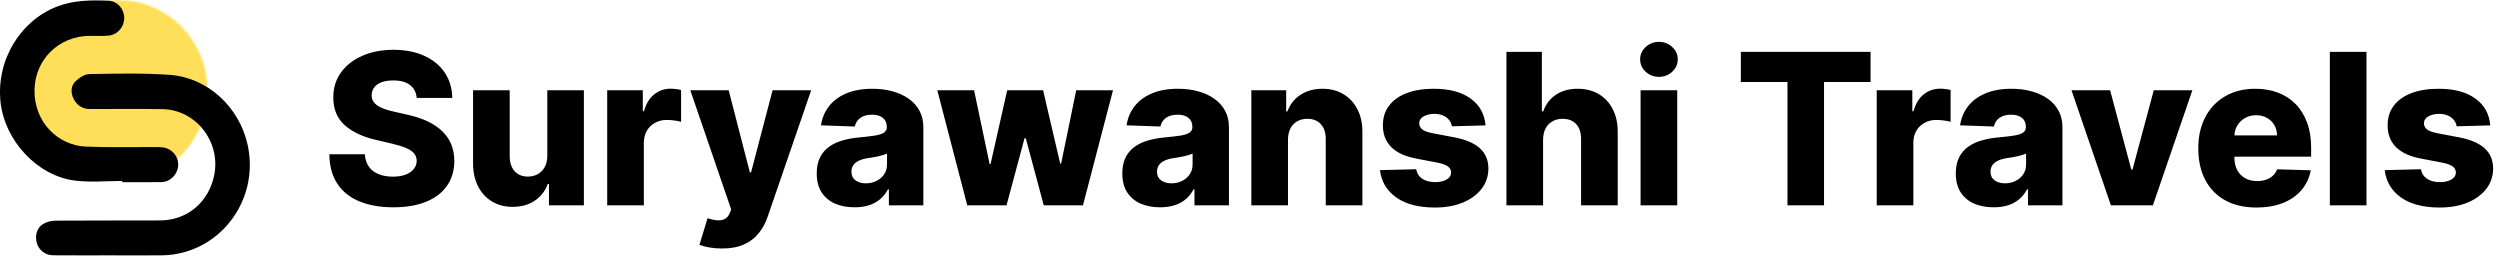 <svg width="1327" height="136" viewBox="0 0 1327 136" fill="none" xmlns="http://www.w3.org/2000/svg">
<mask id="mask0_1_18" style="mask-type:luminance" maskUnits="userSpaceOnUse" x="15" y="0" width="96" height="97">
<path d="M15.383 0H110.232V96.409H15.383V0Z" fill="white"/>
</mask>
<g mask="url(#mask0_1_18)">
<mask id="mask1_1_18" style="mask-type:luminance" maskUnits="userSpaceOnUse" x="15" y="0" width="96" height="97">
<path d="M62.805 0C36.616 0 15.383 21.582 15.383 48.207C15.383 74.827 36.616 96.409 62.805 96.409C88.999 96.409 110.232 74.827 110.232 48.207C110.232 21.582 88.999 0 62.805 0Z" fill="white"/>
</mask>
<g mask="url(#mask1_1_18)">
<path d="M15.383 0H110.232V96.409H15.383V0Z" fill="#FFDE59"/>
</g>
</g>
<path d="M58.964 135.543C48.687 135.543 38.41 135.595 28.13 135.508C24.164 135.478 20.784 132.863 19.656 129.353C18.396 125.423 19.4 121.084 22.758 118.96C24.656 117.761 27.202 117.144 29.467 117.123C47.991 116.975 66.51 117.105 85.038 117.005C99.468 116.931 110.873 107.22 113.727 92.852C117.239 75.192 103.937 58.205 86.17 57.923C73.381 57.719 60.592 57.879 47.807 57.866C43.871 57.862 40.914 56.094 39.111 52.511C37.5 49.297 37.505 45.775 39.927 43.325C41.876 41.349 44.888 39.364 47.461 39.316C61.669 39.073 75.928 38.73 90.084 39.737C110.287 41.17 127.089 56.872 131.464 76.968C137.976 106.859 115.923 135.208 85.85 135.53C76.893 135.621 67.929 135.543 58.964 135.543Z" fill="black"/>
<path d="M64.895 96.044C56.541 96.044 48.089 96.891 39.859 95.875C19.737 93.395 2.38 74.549 0.261 53.97C-2 32.019 10.632 11.05 30.339 3.457C39.222 0.039 48.358 0.013 57.541 0.374C62.434 0.569 65.976 4.873 65.942 9.647C65.907 14.411 62.352 18.485 57.481 18.915C54.157 19.206 50.798 19.02 47.448 19.046C31.309 19.172 18.515 31.507 18.319 47.898C18.118 64.742 30.629 77.186 45.675 77.828C57.844 78.35 70.052 78.002 82.243 78.054C83.675 78.058 85.123 78.05 86.533 78.245C91.353 78.906 94.862 83.132 94.575 87.818C94.285 92.583 90.46 96.557 85.696 96.657C78.765 96.791 71.83 96.692 64.899 96.692C64.899 96.474 64.899 96.257 64.895 96.044Z" fill="black"/>
<path d="M221.193 51.966C220.928 49.049 219.748 46.782 217.653 45.165C215.585 43.521 212.629 42.699 208.784 42.699C206.239 42.699 204.117 43.03 202.42 43.693C200.723 44.356 199.451 45.271 198.602 46.438C197.754 47.578 197.316 48.89 197.29 50.375C197.237 51.595 197.475 52.669 198.006 53.597C198.563 54.525 199.358 55.347 200.392 56.062C201.453 56.752 202.725 57.362 204.21 57.892C205.695 58.422 207.366 58.886 209.222 59.284L216.222 60.875C220.252 61.75 223.805 62.917 226.881 64.375C229.983 65.833 232.581 67.57 234.676 69.585C236.797 71.6 238.402 73.921 239.489 76.546C240.576 79.171 241.133 82.114 241.159 85.375C241.133 90.519 239.833 94.934 237.261 98.619C234.689 102.305 230.991 105.129 226.165 107.091C221.366 109.053 215.572 110.034 208.784 110.034C201.97 110.034 196.03 109.013 190.966 106.972C185.902 104.93 181.964 101.828 179.153 97.665C176.343 93.502 174.898 88.239 174.818 81.875H193.67C193.83 84.5 194.532 86.688 195.778 88.438C197.025 90.188 198.735 91.513 200.909 92.415C203.11 93.316 205.655 93.767 208.545 93.767C211.197 93.767 213.451 93.409 215.307 92.693C217.189 91.977 218.634 90.983 219.642 89.71C220.65 88.438 221.167 86.979 221.193 85.335C221.167 83.797 220.689 82.485 219.761 81.398C218.833 80.284 217.402 79.329 215.466 78.534C213.557 77.712 211.117 76.956 208.148 76.267L199.636 74.278C192.583 72.661 187.028 70.049 182.972 66.443C178.915 62.811 176.9 57.905 176.926 51.727C176.9 46.689 178.252 42.275 180.983 38.483C183.714 34.691 187.492 31.735 192.318 29.614C197.144 27.492 202.646 26.432 208.824 26.432C215.134 26.432 220.61 27.506 225.25 29.653C229.917 31.775 233.536 34.758 236.108 38.602C238.68 42.447 239.992 46.901 240.045 51.966H221.193ZM290.517 82.631V47.909H309.926V109H291.392V97.625H290.756C289.403 101.364 287.097 104.333 283.835 106.534C280.6 108.708 276.689 109.795 272.102 109.795C267.939 109.795 264.28 108.841 261.125 106.932C257.97 105.023 255.517 102.358 253.767 98.938C252.017 95.49 251.129 91.46 251.102 86.847V47.909H270.551V83.028C270.578 86.343 271.453 88.954 273.176 90.864C274.9 92.773 277.246 93.727 280.216 93.727C282.152 93.727 283.888 93.303 285.426 92.454C286.991 91.579 288.223 90.32 289.125 88.676C290.053 87.006 290.517 84.99 290.517 82.631ZM322.305 109V47.909H341.197V59.045H341.834C342.947 55.015 344.764 52.019 347.283 50.057C349.802 48.068 352.732 47.074 356.072 47.074C356.974 47.074 357.902 47.14 358.857 47.273C359.811 47.379 360.699 47.551 361.521 47.79V64.693C360.593 64.375 359.374 64.123 357.862 63.938C356.377 63.752 355.052 63.659 353.885 63.659C351.578 63.659 349.497 64.176 347.641 65.21C345.811 66.218 344.366 67.636 343.305 69.466C342.271 71.269 341.754 73.39 341.754 75.829V109H322.305ZM383.197 131.909C380.864 131.909 378.663 131.723 376.595 131.352C374.527 131.008 372.75 130.544 371.266 129.96L375.561 115.841C377.47 116.477 379.194 116.848 380.732 116.955C382.296 117.061 383.635 116.809 384.749 116.199C385.889 115.616 386.764 114.568 387.374 113.057L388.129 111.227L366.413 47.909H386.777L398.033 91.5H398.669L410.084 47.909H430.567L407.538 114.847C406.425 118.188 404.847 121.131 402.805 123.676C400.79 126.248 398.179 128.263 394.97 129.722C391.788 131.18 387.864 131.909 383.197 131.909ZM453.605 110.034C449.707 110.034 446.247 109.384 443.224 108.085C440.228 106.759 437.855 104.771 436.105 102.119C434.382 99.441 433.52 96.087 433.52 92.057C433.52 88.663 434.116 85.799 435.31 83.466C436.503 81.133 438.147 79.237 440.241 77.778C442.336 76.32 444.749 75.22 447.48 74.477C450.211 73.708 453.128 73.191 456.23 72.926C459.704 72.608 462.501 72.276 464.622 71.932C466.743 71.561 468.281 71.044 469.236 70.381C470.217 69.691 470.707 68.724 470.707 67.477V67.278C470.707 65.237 470.005 63.659 468.599 62.545C467.194 61.432 465.298 60.875 462.912 60.875C460.34 60.875 458.272 61.432 456.707 62.545C455.143 63.659 454.149 65.197 453.724 67.159L435.787 66.523C436.317 62.811 437.683 59.496 439.884 56.58C442.111 53.636 445.16 51.33 449.031 49.659C452.929 47.962 457.609 47.114 463.071 47.114C466.969 47.114 470.562 47.578 473.849 48.506C477.137 49.407 480.001 50.733 482.44 52.483C484.88 54.206 486.762 56.328 488.088 58.847C489.44 61.365 490.116 64.242 490.116 67.477V109H471.821V100.489H471.344C470.257 102.557 468.865 104.307 467.168 105.739C465.497 107.17 463.522 108.244 461.241 108.96C458.988 109.676 456.442 110.034 453.605 110.034ZM459.611 97.307C461.705 97.307 463.588 96.883 465.259 96.034C466.955 95.186 468.308 94.019 469.315 92.534C470.323 91.023 470.827 89.273 470.827 87.284V81.477C470.27 81.769 469.594 82.034 468.798 82.273C468.029 82.511 467.181 82.737 466.253 82.949C465.325 83.161 464.37 83.347 463.389 83.506C462.408 83.665 461.467 83.811 460.565 83.943C458.736 84.235 457.171 84.686 455.872 85.296C454.599 85.905 453.618 86.701 452.929 87.682C452.266 88.636 451.935 89.776 451.935 91.102C451.935 93.117 452.651 94.655 454.082 95.716C455.541 96.776 457.384 97.307 459.611 97.307ZM513.423 109L497.514 47.909H517.043L525.276 87.046H525.793L534.622 47.909H553.673L562.741 86.767H563.259L571.253 47.909H590.781L574.832 109H554.031L544.486 73.403H543.81L534.264 109H513.423ZM615.808 110.034C611.911 110.034 608.45 109.384 605.428 108.085C602.431 106.759 600.058 104.771 598.308 102.119C596.585 99.441 595.723 96.087 595.723 92.057C595.723 88.663 596.32 85.799 597.513 83.466C598.706 81.133 600.35 79.237 602.445 77.778C604.539 76.32 606.952 75.22 609.683 74.477C612.414 73.708 615.331 73.191 618.433 72.926C621.907 72.608 624.704 72.276 626.825 71.932C628.946 71.561 630.484 71.044 631.439 70.381C632.42 69.691 632.911 68.724 632.911 67.477V67.278C632.911 65.237 632.208 63.659 630.803 62.545C629.397 61.432 627.501 60.875 625.115 60.875C622.543 60.875 620.475 61.432 618.911 62.545C617.346 63.659 616.352 65.197 615.928 67.159L597.99 66.523C598.52 62.811 599.886 59.496 602.087 56.58C604.314 53.636 607.363 51.33 611.234 49.659C615.132 47.962 619.812 47.114 625.274 47.114C629.172 47.114 632.765 47.578 636.053 48.506C639.34 49.407 642.204 50.733 644.643 52.483C647.083 54.206 648.965 56.328 650.291 58.847C651.643 61.365 652.32 64.242 652.32 67.477V109H634.024V100.489H633.547C632.46 102.557 631.068 104.307 629.371 105.739C627.7 107.17 625.725 108.244 623.445 108.96C621.191 109.676 618.645 110.034 615.808 110.034ZM621.814 97.307C623.909 97.307 625.791 96.883 627.462 96.034C629.159 95.186 630.511 94.019 631.518 92.534C632.526 91.023 633.03 89.273 633.03 87.284V81.477C632.473 81.769 631.797 82.034 631.001 82.273C630.232 82.511 629.384 82.737 628.456 82.949C627.528 83.161 626.573 83.347 625.592 83.506C624.611 83.665 623.67 83.811 622.768 83.943C620.939 84.235 619.375 84.686 618.075 85.296C616.803 85.905 615.821 86.701 615.132 87.682C614.469 88.636 614.138 89.776 614.138 91.102C614.138 93.117 614.854 94.655 616.286 95.716C617.744 96.776 619.587 97.307 621.814 97.307ZM683.661 74.159V109H664.212V47.909H682.706V59.125H683.382C684.734 55.386 687.041 52.456 690.303 50.335C693.564 48.188 697.448 47.114 701.956 47.114C706.251 47.114 709.977 48.081 713.132 50.017C716.314 51.926 718.78 54.604 720.53 58.051C722.306 61.472 723.181 65.475 723.155 70.062V109H703.706V73.881C703.732 70.487 702.871 67.835 701.121 65.926C699.397 64.017 696.998 63.062 693.922 63.062C691.88 63.062 690.077 63.513 688.513 64.415C686.975 65.29 685.782 66.549 684.933 68.193C684.111 69.837 683.687 71.826 683.661 74.159ZM788.531 66.562L770.673 67.04C770.488 65.767 769.984 64.64 769.162 63.659C768.34 62.651 767.266 61.869 765.94 61.312C764.641 60.729 763.13 60.438 761.406 60.438C759.152 60.438 757.23 60.888 755.639 61.79C754.075 62.691 753.306 63.911 753.332 65.449C753.306 66.642 753.783 67.676 754.764 68.551C755.772 69.426 757.562 70.129 760.134 70.659L771.906 72.886C778.005 74.053 782.539 75.989 785.509 78.693C788.505 81.398 790.016 84.977 790.043 89.432C790.016 93.621 788.77 97.267 786.304 100.369C783.865 103.472 780.524 105.884 776.281 107.608C772.039 109.305 767.187 110.153 761.724 110.153C753.001 110.153 746.12 108.364 741.082 104.784C736.071 101.178 733.207 96.352 732.491 90.307L751.702 89.829C752.126 92.057 753.226 93.754 755.003 94.921C756.779 96.087 759.046 96.671 761.804 96.671C764.296 96.671 766.325 96.206 767.889 95.278C769.454 94.35 770.249 93.117 770.276 91.579C770.249 90.201 769.639 89.1 768.446 88.278C767.253 87.43 765.384 86.767 762.838 86.29L752.179 84.261C746.054 83.148 741.493 81.093 738.497 78.097C735.501 75.074 734.016 71.229 734.043 66.562C734.016 62.479 735.103 58.992 737.304 56.102C739.505 53.186 742.634 50.958 746.69 49.42C750.747 47.883 755.533 47.114 761.048 47.114C769.321 47.114 775.844 48.85 780.616 52.324C785.389 55.771 788.027 60.517 788.531 66.562ZM819.067 74.159V109H799.618V27.546H818.43V59.125H819.107C820.485 55.36 822.739 52.417 825.868 50.295C829.023 48.174 832.881 47.114 837.442 47.114C841.737 47.114 845.476 48.068 848.658 49.977C851.839 51.86 854.305 54.525 856.055 57.972C857.832 61.419 858.707 65.449 858.68 70.062V109H839.232V73.881C839.258 70.487 838.41 67.835 836.686 65.926C834.963 64.017 832.536 63.062 829.408 63.062C827.366 63.062 825.563 63.513 823.999 64.415C822.461 65.29 821.254 66.549 820.379 68.193C819.531 69.837 819.093 71.826 819.067 74.159ZM870.821 109V47.909H890.27V109H870.821ZM880.565 40.79C877.834 40.79 875.488 39.888 873.526 38.085C871.563 36.256 870.582 34.055 870.582 31.483C870.582 28.938 871.563 26.763 873.526 24.96C875.488 23.131 877.834 22.216 880.565 22.216C883.323 22.216 885.67 23.131 887.605 24.96C889.567 26.763 890.548 28.938 890.548 31.483C890.548 34.055 889.567 36.256 887.605 38.085C885.67 39.888 883.323 40.79 880.565 40.79ZM924.047 43.534V27.546H992.893V43.534H968.195V109H948.786V43.534H924.047ZM996.165 109V47.909H1015.06V59.045H1015.69C1016.81 55.015 1018.62 52.019 1021.14 50.057C1023.66 48.068 1026.59 47.074 1029.93 47.074C1030.83 47.074 1031.76 47.14 1032.72 47.273C1033.67 47.379 1034.56 47.551 1035.38 47.79V64.693C1034.45 64.375 1033.23 64.123 1031.72 63.938C1030.24 63.752 1028.91 63.659 1027.74 63.659C1025.44 63.659 1023.36 64.176 1021.5 65.21C1019.67 66.218 1018.23 67.636 1017.16 69.466C1016.13 71.269 1015.61 73.39 1015.61 75.829V109H996.165ZM1058.23 110.034C1054.33 110.034 1050.87 109.384 1047.85 108.085C1044.85 106.759 1042.48 104.771 1040.73 102.119C1039.01 99.441 1038.14 96.087 1038.14 92.057C1038.14 88.663 1038.74 85.799 1039.93 83.466C1041.13 81.133 1042.77 79.237 1044.87 77.778C1046.96 76.32 1049.37 75.22 1052.11 74.477C1054.84 73.708 1057.75 73.191 1060.86 72.926C1064.33 72.608 1067.13 72.276 1069.25 71.932C1071.37 71.561 1072.91 71.044 1073.86 70.381C1074.84 69.691 1075.33 68.724 1075.33 67.477V67.278C1075.33 65.237 1074.63 63.659 1073.22 62.545C1071.82 61.432 1069.92 60.875 1067.54 60.875C1064.96 60.875 1062.9 61.432 1061.33 62.545C1059.77 63.659 1058.77 65.197 1058.35 67.159L1040.41 66.523C1040.94 62.811 1042.31 59.496 1044.51 56.58C1046.74 53.636 1049.79 51.33 1053.66 49.659C1057.55 47.962 1062.23 47.114 1067.7 47.114C1071.59 47.114 1075.19 47.578 1078.47 48.506C1081.76 49.407 1084.63 50.733 1087.07 52.483C1089.5 54.206 1091.39 56.328 1092.71 58.847C1094.07 61.365 1094.74 64.242 1094.74 67.477V109H1076.45V100.489H1075.97C1074.88 102.557 1073.49 104.307 1071.79 105.739C1070.12 107.17 1068.15 108.244 1065.87 108.96C1063.61 109.676 1061.07 110.034 1058.23 110.034ZM1064.24 97.307C1066.33 97.307 1068.21 96.883 1069.88 96.034C1071.58 95.186 1072.93 94.019 1073.94 92.534C1074.95 91.023 1075.45 89.273 1075.45 87.284V81.477C1074.89 81.769 1074.22 82.034 1073.42 82.273C1072.65 82.511 1071.81 82.737 1070.88 82.949C1069.95 83.161 1069 83.347 1068.01 83.506C1067.03 83.665 1066.09 83.811 1065.19 83.943C1063.36 84.235 1061.8 84.686 1060.5 85.296C1059.22 85.905 1058.24 86.701 1057.55 87.682C1056.89 88.636 1056.56 89.776 1056.56 91.102C1056.56 93.117 1057.28 94.655 1058.71 95.716C1060.17 96.776 1062.01 97.307 1064.24 97.307ZM1163.71 47.909L1142.75 109H1120.47L1099.55 47.909H1120.04L1131.29 89.989H1131.93L1143.22 47.909H1163.71ZM1197.75 110.153C1191.36 110.153 1185.85 108.894 1181.21 106.375C1176.59 103.83 1173.04 100.21 1170.55 95.517C1168.08 90.797 1166.85 85.189 1166.85 78.693C1166.85 72.383 1168.1 66.867 1170.59 62.148C1173.08 57.401 1176.59 53.716 1181.13 51.091C1185.66 48.439 1191 47.114 1197.16 47.114C1201.5 47.114 1205.48 47.79 1209.09 49.142C1212.69 50.494 1215.81 52.496 1218.43 55.148C1221.06 57.799 1223.1 61.074 1224.56 64.972C1226.02 68.843 1226.75 73.284 1226.75 78.296V83.148H1173.65V71.852H1208.65C1208.62 69.784 1208.13 67.941 1207.18 66.324C1206.22 64.706 1204.91 63.447 1203.24 62.545C1201.6 61.617 1199.7 61.153 1197.55 61.153C1195.38 61.153 1193.43 61.644 1191.71 62.625C1189.98 63.58 1188.62 64.892 1187.61 66.562C1186.6 68.206 1186.07 70.076 1186.02 72.171V83.665C1186.02 86.157 1186.51 88.345 1187.49 90.227C1188.47 92.083 1189.86 93.528 1191.67 94.562C1193.47 95.597 1195.62 96.114 1198.11 96.114C1199.83 96.114 1201.4 95.875 1202.8 95.398C1204.21 94.921 1205.42 94.218 1206.42 93.29C1207.43 92.362 1208.19 91.222 1208.69 89.869L1226.55 90.386C1225.81 94.39 1224.18 97.877 1221.66 100.847C1219.16 103.79 1215.89 106.083 1211.83 107.727C1207.78 109.345 1203.08 110.153 1197.75 110.153ZM1256.13 27.546V109H1236.68V27.546H1256.13ZM1321.84 66.562L1303.99 67.04C1303.8 65.767 1303.3 64.64 1302.47 63.659C1301.65 62.651 1300.58 61.869 1299.25 61.312C1297.95 60.729 1296.44 60.438 1294.72 60.438C1292.46 60.438 1290.54 60.888 1288.95 61.79C1287.39 62.691 1286.62 63.911 1286.64 65.449C1286.62 66.642 1287.1 67.676 1288.08 68.551C1289.08 69.426 1290.87 70.129 1293.45 70.659L1305.22 72.886C1311.32 74.053 1315.85 75.989 1318.82 78.693C1321.82 81.398 1323.33 84.977 1323.36 89.432C1323.33 93.621 1322.08 97.267 1319.62 100.369C1317.18 103.472 1313.84 105.884 1309.59 107.608C1305.35 109.305 1300.5 110.153 1295.04 110.153C1286.31 110.153 1279.43 108.364 1274.39 104.784C1269.38 101.178 1266.52 96.352 1265.8 90.307L1285.01 89.829C1285.44 92.057 1286.54 93.754 1288.32 94.921C1290.09 96.087 1292.36 96.671 1295.12 96.671C1297.61 96.671 1299.64 96.206 1301.2 95.278C1302.77 94.35 1303.56 93.117 1303.59 91.579C1303.56 90.201 1302.95 89.1 1301.76 88.278C1300.57 87.43 1298.7 86.767 1296.15 86.29L1285.49 84.261C1279.37 83.148 1274.81 81.093 1271.81 78.097C1268.81 75.074 1267.33 71.229 1267.36 66.562C1267.33 62.479 1268.42 58.992 1270.62 56.102C1272.82 53.186 1275.95 50.958 1280 49.42C1284.06 47.883 1288.85 47.114 1294.36 47.114C1302.63 47.114 1309.16 48.85 1313.93 52.324C1318.7 55.771 1321.34 60.517 1321.84 66.562Z" fill="black"/>
</svg>
